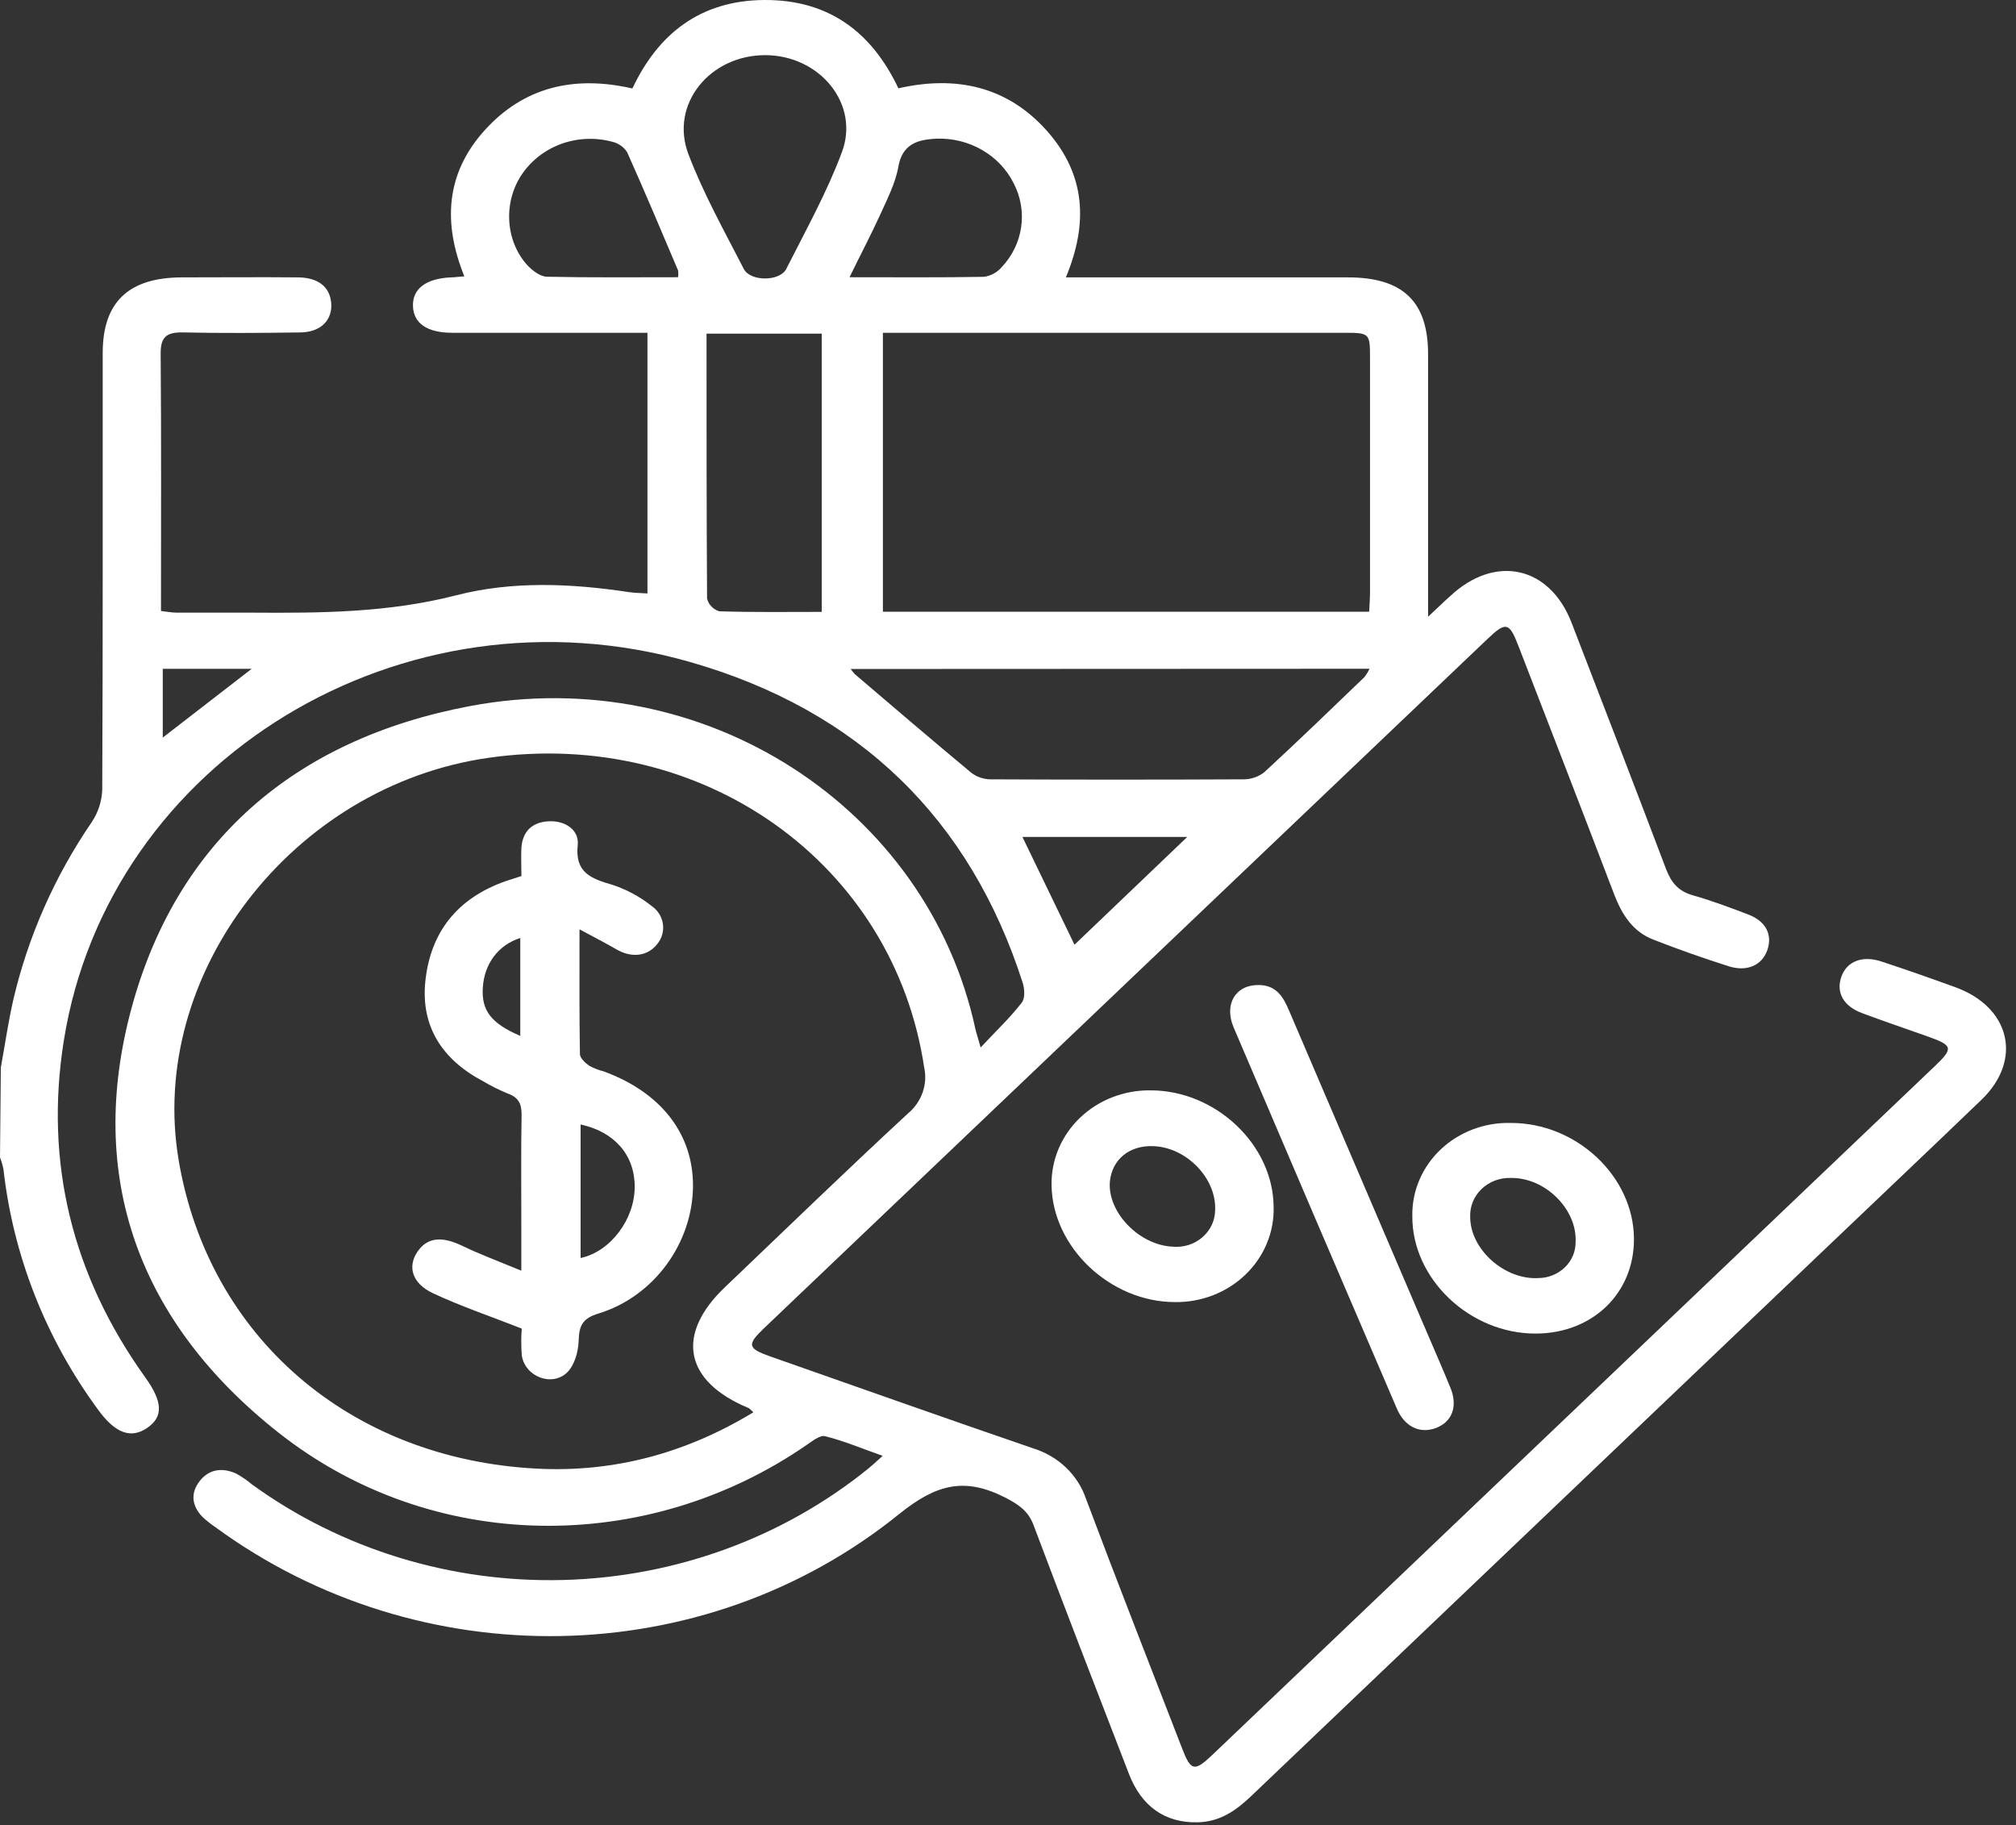 <svg width="95" height="86" viewBox="0 0 95 86" fill="none" xmlns="http://www.w3.org/2000/svg">
<rect x="0" y="0" width="95" height="86" fill="#333333" stroke="none"/>
<g id="Group 19500">
<path id="Vector" d="M0.039 50.304C0.232 49.239 0.387 48.168 0.626 47.112C1.322 44.131 2.574 41.294 4.324 38.736C4.629 38.279 4.799 37.752 4.818 37.211C4.85 30.351 4.837 23.491 4.84 16.63C4.84 14.238 6.055 13.077 8.572 13.07C10.387 13.07 12.202 13.053 14.014 13.07C14.978 13.07 15.515 13.5 15.602 14.221C15.698 15.053 15.14 15.65 14.164 15.664C12.32 15.69 10.466 15.704 8.629 15.664C7.825 15.645 7.564 15.899 7.571 16.67C7.604 20.687 7.586 24.701 7.586 28.79C7.845 28.818 8.079 28.865 8.309 28.868C9.507 28.868 10.708 28.868 11.906 28.868C15.128 28.891 18.316 28.868 21.492 28.052C24.135 27.368 26.916 27.488 29.647 27.902C29.911 27.942 30.182 27.939 30.51 27.963V15.681H29.524C26.787 15.681 24.051 15.681 21.314 15.681C20.126 15.681 19.485 15.234 19.46 14.421C19.435 13.608 20.069 13.126 21.243 13.07C21.423 13.07 21.6 13.041 21.881 13.02C20.873 10.529 20.991 8.193 22.828 6.151C24.665 4.108 27.037 3.535 29.8 4.169C31.006 1.61 32.986 0.017 36.023 0C39.061 -0.016 41.085 1.521 42.335 4.162C45.047 3.542 47.463 4.073 49.315 6.144C51.166 8.214 51.287 10.531 50.227 13.07H51.339C55.398 13.07 59.458 13.07 63.518 13.07C66.105 13.07 67.293 14.207 67.295 16.677C67.295 20.428 67.295 24.181 67.295 27.935V29.06C67.754 28.635 68.035 28.355 68.331 28.095C70.444 26.109 73.015 26.663 74.053 29.333C75.547 33.206 77.049 37.089 78.513 40.959C78.76 41.594 79.09 41.996 79.785 42.191C80.668 42.44 81.526 42.764 82.382 43.091C83.237 43.418 83.531 44.059 83.279 44.776C83.028 45.493 82.31 45.801 81.464 45.531C80.271 45.15 79.088 44.736 77.924 44.28C76.938 43.9 76.445 43.105 76.085 42.196C74.586 38.264 73.062 34.339 71.543 30.412C71.119 29.317 70.959 29.284 70.089 30.113L36.016 62.574C35.182 63.369 35.222 63.538 36.319 63.923C40.436 65.369 44.551 66.828 48.683 68.245C49.267 68.426 49.797 68.735 50.231 69.149C50.664 69.563 50.988 70.07 51.176 70.626C52.655 74.565 54.196 78.485 55.715 82.412C56.119 83.456 56.292 83.487 57.13 82.69L91.186 50.226C92.056 49.394 92.024 49.261 90.85 48.842C89.815 48.473 88.772 48.123 87.744 47.737C86.854 47.404 86.511 46.75 86.773 46.017C87.034 45.284 87.781 45.007 88.676 45.312C89.837 45.693 90.989 46.099 92.128 46.513C94.736 47.453 95.333 49.949 93.36 51.834C90.784 54.313 88.183 56.769 85.599 59.237C76.723 67.698 67.847 76.159 58.972 84.619C58.254 85.306 57.492 85.849 56.425 85.867C54.909 85.898 53.794 85.129 53.198 83.583C51.689 79.684 50.18 75.785 48.708 71.874C48.462 71.209 48.018 70.901 47.382 70.572C45.449 69.583 44.112 69.938 42.367 71.345C33.114 78.819 19.753 78.984 10.165 71.971C9.939 71.82 9.726 71.65 9.529 71.465C9.036 70.944 8.969 70.354 9.411 69.787C9.852 69.221 10.483 69.138 11.137 69.439C11.4 69.585 11.648 69.755 11.876 69.947C16.085 72.999 21.262 74.588 26.548 74.449C31.834 74.31 36.911 72.452 40.937 69.183C41.122 69.033 41.294 68.866 41.595 68.6C40.631 68.26 39.768 67.895 38.883 67.674C38.651 67.613 38.289 67.893 38.03 68.074C30.444 73.317 20.343 73.2 13.129 67.51C6.499 62.281 4.053 55.42 6.198 47.502C8.311 39.702 13.841 34.83 22.165 33.267C33.18 31.199 43.703 38.036 45.964 48.487C46.006 48.68 46.075 48.868 46.211 49.357C46.95 48.565 47.606 47.947 48.151 47.242C48.316 47.028 48.282 46.579 48.185 46.285C45.72 38.626 40.513 33.467 32.47 31.18C19.001 27.347 5.118 35.798 3.008 49.03C2.091 54.774 3.397 60.095 6.849 64.908C7.67 66.05 7.702 66.76 6.938 67.282C6.174 67.804 5.439 67.55 4.62 66.422C2.157 63.071 0.624 59.18 0.165 55.112C0.127 54.916 0.072 54.724 0 54.537L0.039 50.304ZM35.503 66.546C35.357 66.417 35.321 66.365 35.269 66.344C32.251 65.094 31.817 62.887 34.157 60.657C37.027 57.919 39.872 55.16 42.786 52.466C43.103 52.202 43.341 51.862 43.475 51.481C43.61 51.1 43.636 50.693 43.55 50.299C42.105 40.663 33.104 34.264 23.013 35.709C13.775 37.032 6.935 45.919 8.42 54.673C9.827 62.983 16.474 68.746 25.298 69.202C28.952 69.39 32.342 68.466 35.503 66.546ZM64.519 28.825C64.534 28.499 64.559 28.212 64.559 27.925C64.559 24.235 64.559 20.546 64.559 16.856C64.559 15.697 64.539 15.681 63.326 15.681H41.605V28.825H64.519ZM40.089 31.523C40.144 31.606 40.206 31.685 40.274 31.759C42.098 33.314 43.92 34.875 45.764 36.407C46.014 36.601 46.323 36.711 46.644 36.722C50.637 36.741 54.629 36.741 58.622 36.722C58.976 36.718 59.318 36.596 59.588 36.377C61.178 34.912 62.729 33.411 64.29 31.911C64.387 31.787 64.47 31.653 64.536 31.512L40.089 31.523ZM33.294 15.723C33.294 19.953 33.294 24.08 33.319 28.205C33.353 28.343 33.423 28.471 33.524 28.576C33.624 28.681 33.752 28.759 33.893 28.804C35.505 28.856 37.12 28.832 38.723 28.832V15.723H33.294ZM36.087 2.599C33.459 2.581 31.546 4.91 32.441 7.267C33.146 9.126 34.137 10.893 35.049 12.672C35.358 13.274 36.748 13.269 37.051 12.672C37.968 10.856 38.969 9.063 39.672 7.171C40.525 4.903 38.634 2.618 36.087 2.599ZM40.032 13.063C42.251 13.063 44.312 13.081 46.368 13.044C46.696 12.997 46.993 12.835 47.202 12.59C47.699 12.063 48.019 11.405 48.12 10.703C48.222 10.001 48.102 9.285 47.774 8.649C47.451 7.996 46.934 7.447 46.287 7.071C45.64 6.695 44.892 6.508 44.135 6.534C43.212 6.576 42.52 6.799 42.332 7.862C42.192 8.654 41.792 9.413 41.455 10.165C41.031 11.088 40.552 11.998 40.032 13.063ZM31.955 13.063C31.969 12.958 31.969 12.852 31.955 12.748C31.164 10.884 30.38 9.018 29.551 7.168C29.398 6.932 29.157 6.759 28.876 6.686C28.09 6.469 27.251 6.498 26.483 6.768C25.715 7.039 25.059 7.538 24.61 8.191C23.703 9.502 23.797 11.361 24.872 12.52C25.096 12.755 25.461 13.032 25.767 13.039C27.808 13.084 29.862 13.063 31.948 13.063H31.955ZM50.634 44.515L55.947 39.437H48.18C49.048 41.234 49.894 42.983 50.634 44.515ZM7.67 31.514V34.755L11.861 31.514H7.67Z" fill="white"/>
<path id="Vector_2" d="M60.017 56.873C60.033 57.461 59.924 58.046 59.696 58.593C59.469 59.14 59.128 59.638 58.694 60.056C58.26 60.475 57.742 60.806 57.171 61.029C56.599 61.252 55.987 61.362 55.37 61.354C52.322 61.354 49.588 58.769 49.553 55.843C49.542 55.256 49.655 54.672 49.885 54.127C50.115 53.582 50.457 53.087 50.892 52.67C51.326 52.254 51.844 51.925 52.415 51.703C52.986 51.481 53.597 51.37 54.213 51.378C57.29 51.373 60.002 53.947 60.017 56.873ZM54.369 54.008C53.227 53.951 52.396 54.633 52.3 55.688C52.187 57.126 53.686 58.675 55.259 58.743C55.512 58.767 55.768 58.739 56.01 58.663C56.252 58.586 56.474 58.462 56.662 58.299C56.851 58.135 57.002 57.936 57.105 57.714C57.208 57.492 57.261 57.252 57.261 57.009C57.322 55.526 55.922 54.074 54.369 54.008Z" fill="white"/>
<path id="Vector_3" d="M72.382 62.838C69.258 62.852 66.529 60.252 66.553 57.294C66.543 56.713 66.656 56.137 66.885 55.599C67.115 55.061 67.455 54.573 67.887 54.164C68.319 53.755 68.834 53.434 69.399 53.218C69.965 53.003 70.57 52.899 71.179 52.913C74.28 52.899 76.977 55.423 76.997 58.363C77.014 60.927 75.057 62.826 72.382 62.838ZM71.191 55.505C70.936 55.497 70.682 55.539 70.445 55.629C70.208 55.719 69.993 55.855 69.814 56.028C69.635 56.2 69.495 56.407 69.403 56.633C69.311 56.86 69.269 57.102 69.28 57.345C69.28 58.875 70.91 60.323 72.505 60.222C72.972 60.216 73.418 60.033 73.744 59.715C74.071 59.397 74.252 58.968 74.248 58.523C74.32 56.972 72.808 55.479 71.191 55.505Z" fill="white"/>
<path id="Vector_4" d="M59.327 46.414C60.151 46.428 60.471 46.978 60.737 47.603C62.836 52.506 64.936 57.408 67.037 62.311C67.475 63.34 67.929 64.365 68.353 65.401C68.711 66.283 68.417 67.021 67.636 67.298C66.896 67.561 66.191 67.225 65.826 66.377C63.254 60.393 60.69 54.406 58.134 48.416C57.663 47.309 58.235 46.391 59.327 46.414Z" fill="white"/>
<path id="Vector_5" d="M27.308 43.789C27.308 45.926 27.296 47.799 27.328 49.665C27.328 49.855 27.574 50.083 27.764 50.217C27.978 50.334 28.206 50.423 28.445 50.483C31.144 51.467 32.67 53.43 32.656 55.888C32.641 58.556 30.834 61.082 28.218 61.888C27.429 62.123 27.291 62.48 27.268 63.174C27.251 63.686 27.081 64.318 26.729 64.666C26.004 65.371 24.717 64.859 24.586 63.846C24.556 63.432 24.556 63.017 24.586 62.603C23.075 62.01 21.699 61.545 20.395 60.934C19.409 60.464 19.201 59.686 19.667 58.988C20.133 58.29 20.838 58.248 21.775 58.699C22.606 59.101 23.479 59.425 24.566 59.874V57.797C24.566 56.038 24.547 54.271 24.579 52.52C24.579 52.006 24.436 51.705 23.918 51.524C23.522 51.361 23.14 51.17 22.774 50.953C20.836 49.933 19.828 48.367 20.042 46.252C20.274 43.961 21.521 42.323 23.846 41.514L24.571 41.279C24.571 40.809 24.547 40.377 24.571 39.94C24.625 39.188 25.064 38.739 25.856 38.699C26.647 38.659 27.298 39.117 27.224 39.817C27.086 41.108 27.833 41.399 28.876 41.698C29.542 41.921 30.161 42.256 30.703 42.687C30.847 42.786 30.969 42.913 31.061 43.058C31.153 43.203 31.213 43.365 31.238 43.533C31.262 43.701 31.252 43.872 31.205 44.036C31.159 44.2 31.079 44.354 30.969 44.487C30.518 45.054 29.793 45.15 29.078 44.751C28.565 44.454 28.038 44.182 27.308 43.789ZM27.36 59.277C28.763 58.981 29.914 57.451 29.909 55.914C29.909 54.426 28.957 53.329 27.36 52.986V59.277ZM24.517 48.812V44.198C23.477 44.53 22.821 45.416 22.752 46.532C22.683 47.611 23.131 48.215 24.517 48.812Z" fill="white"/>
</g>
</svg>
